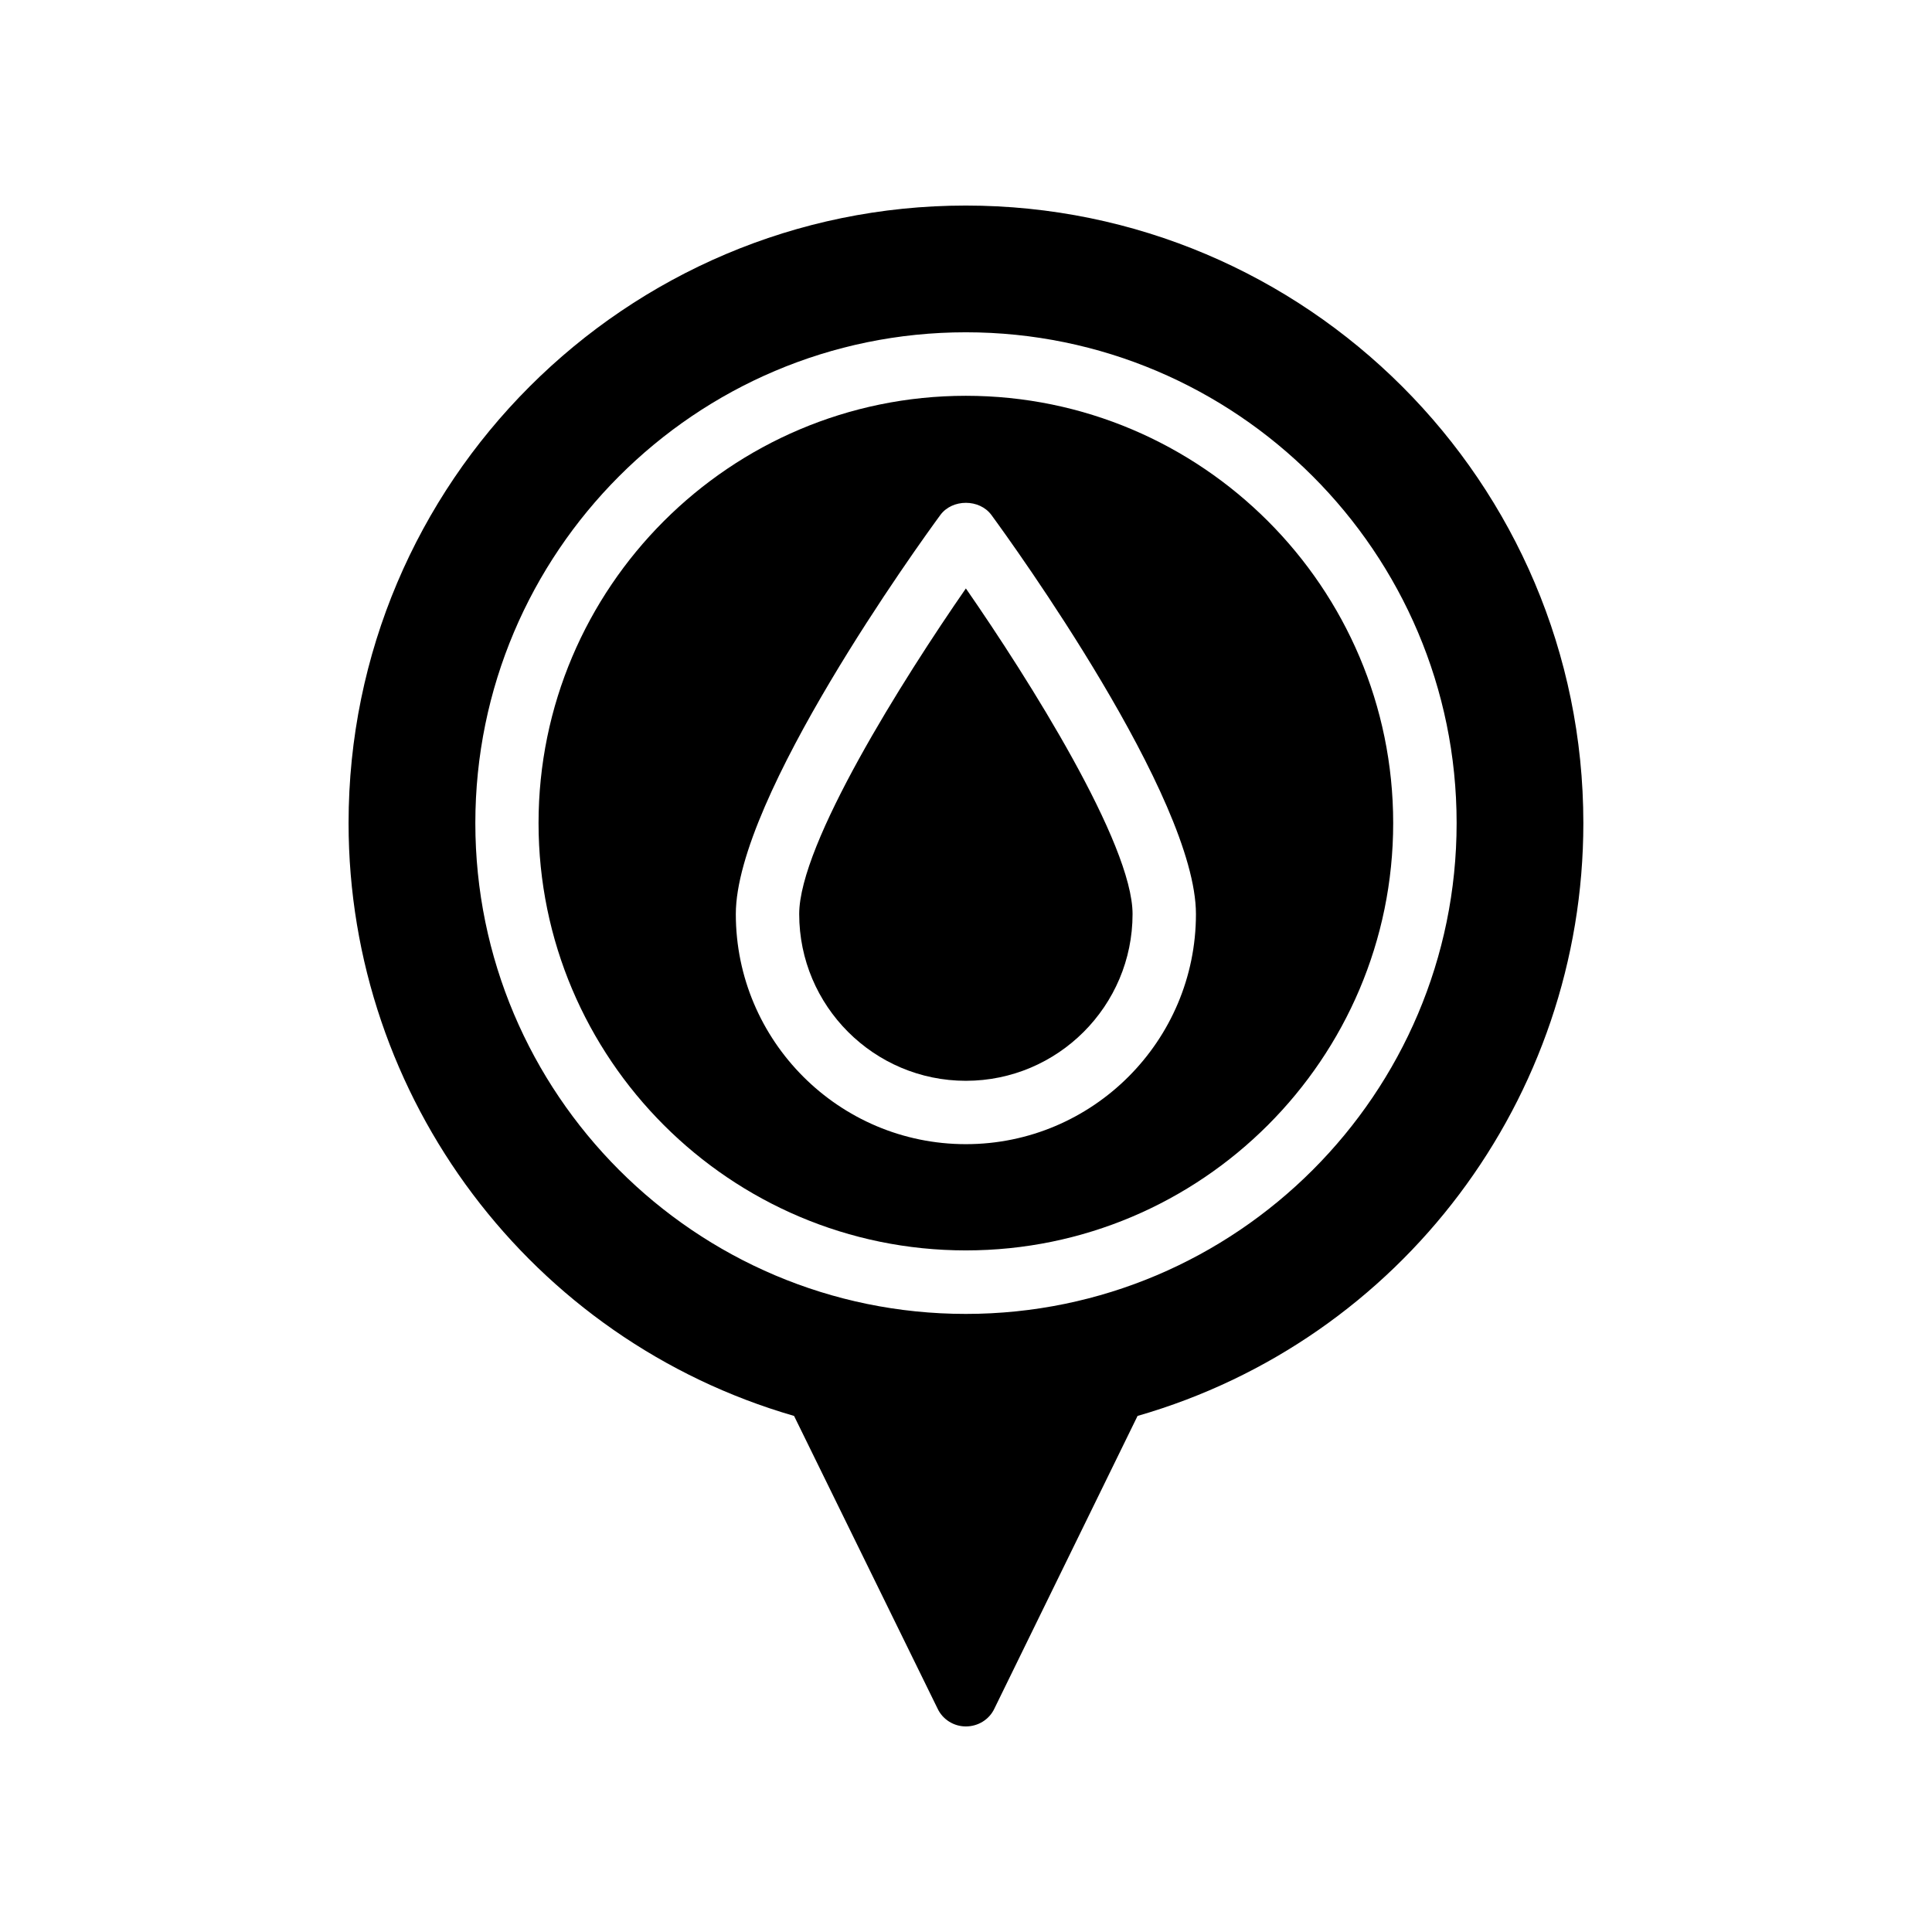 <?xml version="1.0" encoding="UTF-8"?>
<!-- Uploaded to: ICON Repo, www.iconrepo.com, Generator: ICON Repo Mixer Tools -->
<svg fill="#000000" width="800px" height="800px" version="1.1" viewBox="144 144 512 512" xmlns="http://www.w3.org/2000/svg">
 <g>
  <path d="m513.21 362.13c0-62.441-50.801-113.24-113.24-113.24-62.445 0-113.25 50.801-113.25 113.24 0 62.441 50.801 113.24 113.24 113.24 62.445 0 113.25-50.797 113.25-113.24zm-174.21 24.109c0-30.883 48.641-98.188 54.195-105.75 3.164-4.312 10.383-4.312 13.547 0 5.551 7.57 54.195 74.875 54.195 105.75 0 33.621-27.348 60.977-60.969 60.977s-60.969-27.355-60.969-60.977z"/>
  <path d="m444.14 386.24c0-18.656-27.578-62.352-44.172-86.297-16.598 23.945-44.172 67.641-44.172 86.297 0 24.363 19.82 44.184 44.172 44.184 24.352-0.004 44.172-19.82 44.172-44.184z"/>
  <path d="m392.48 596.82c1.344 2.856 4.281 4.703 7.473 4.703 3.273 0 6.215-1.848 7.559-4.703l37.953-77.586c69.777-20.066 118.14-84.137 118.14-157.11-0.004-90.266-73.391-163.65-163.66-163.65-90.184 0-163.57 73.387-163.57 163.65 0 72.883 48.367 136.95 118.06 157.11zm-122.51-234.69c0-71.711 58.273-130.07 129.98-130.07 71.711 0 130.07 58.359 130.07 130.07 0 71.707-58.359 130.07-130.07 130.07-71.711 0-129.98-58.359-129.98-130.07z"/>
 </g>
</svg>